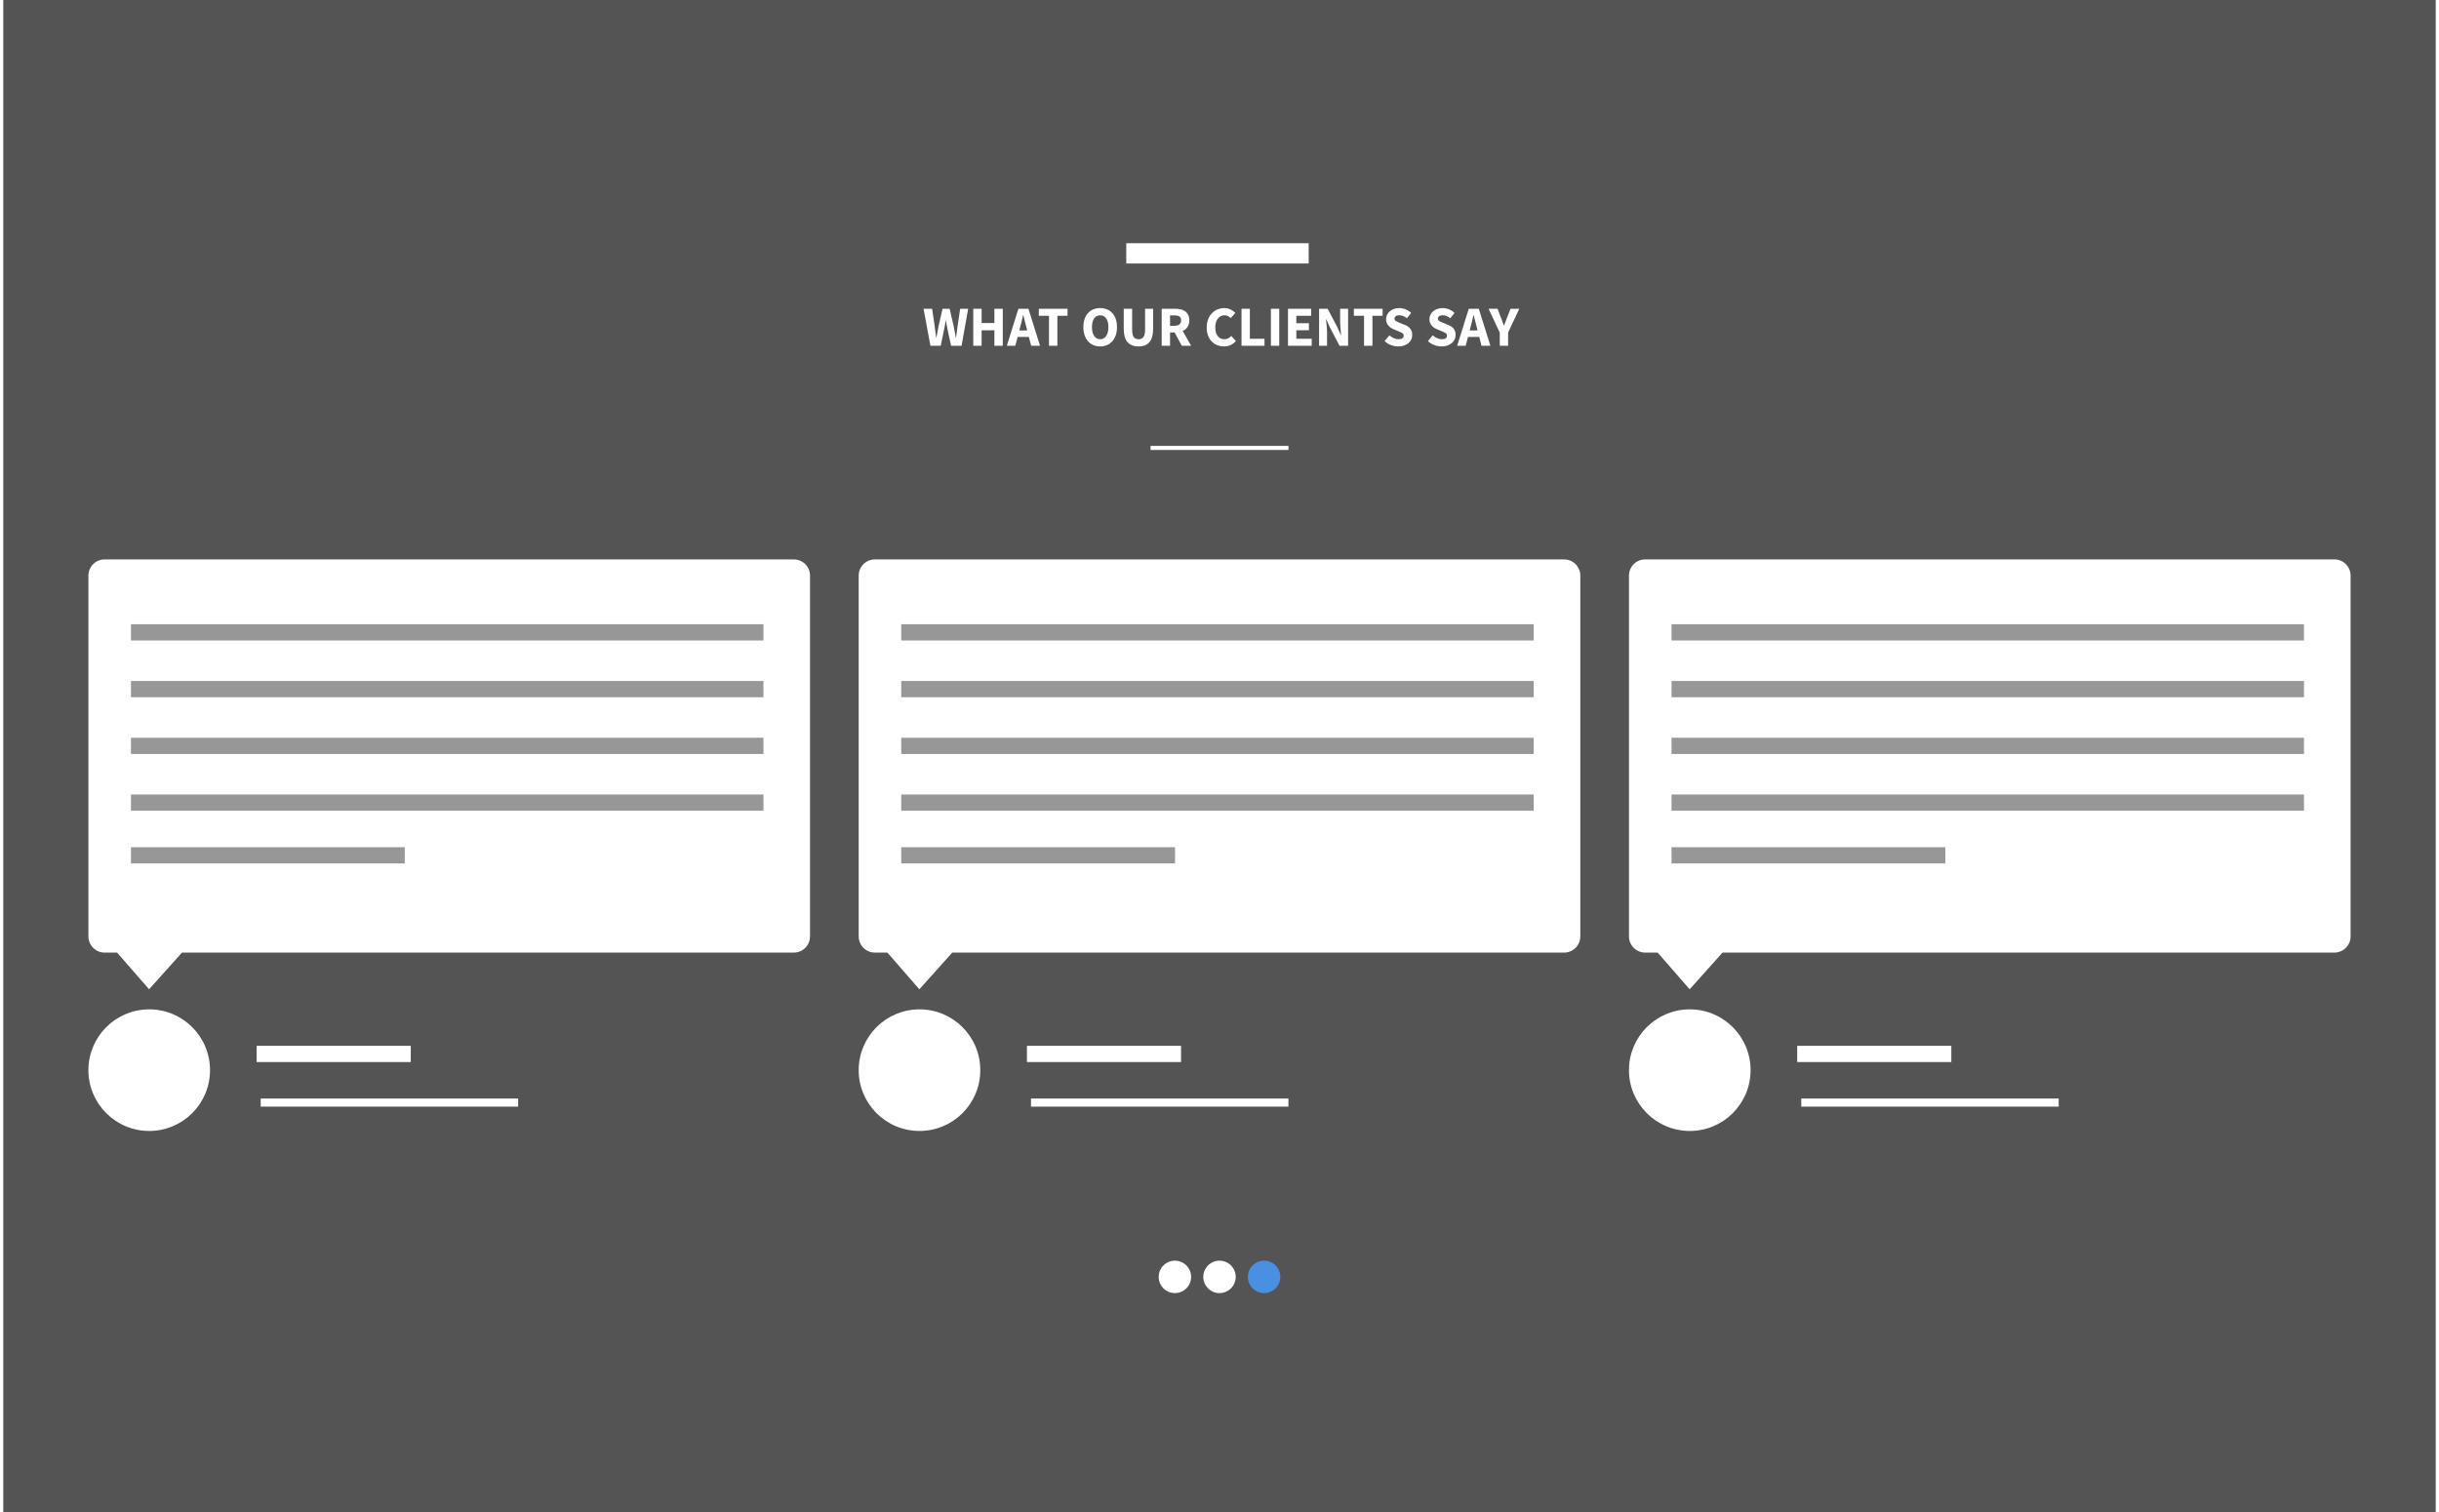 <?xml version="1.0" encoding="UTF-8"?>
<svg xmlns="http://www.w3.org/2000/svg" xmlns:xlink="http://www.w3.org/1999/xlink" width="100" height="62" viewBox="0 0 600 373" version="1.1">
    
    <title>testimonial05</title>
    <desc>Created with Sketch.</desc>
    <defs/>
    <g id="Testimonials" stroke="none" stroke-width="1" fill="none" fill-rule="evenodd">
        <g id="05">
            <g>
                <rect id="Rectangle-5" fill="#545454" x="0" y="0" width="600" height="373"/>
                <path d="M227,76.168 L229.114,76.168 L229.744,80.438 C229.8,80.914 229.861,81.392 229.926,81.873 C229.991,82.354 230.052,82.837 230.108,83.322 L230.164,83.322 C230.257,82.837 230.348,82.354 230.437,81.873 C230.526,81.392 230.617,80.914 230.71,80.438 L231.69,76.168 L233.44,76.168 L234.42,80.438 C234.513,80.905 234.604,81.378 234.693,81.859 C234.782,82.34 234.873,82.827 234.966,83.322 L235.022,83.322 C235.087,82.827 235.15,82.342 235.211,81.866 C235.272,81.39 235.335,80.914 235.4,80.438 L236.03,76.168 L238.004,76.168 L236.38,85.296 L233.79,85.296 L232.894,81.152 C232.819,80.797 232.752,80.44 232.691,80.081 C232.63,79.722 232.577,79.374 232.53,79.038 L232.474,79.038 C232.418,79.374 232.36,79.722 232.299,80.081 C232.238,80.44 232.171,80.797 232.096,81.152 L231.242,85.296 L228.694,85.296 L227,76.168 Z M239.264,76.168 L241.322,76.168 L241.322,79.682 L244.472,79.682 L244.472,76.168 L246.544,76.168 L246.544,85.296 L244.472,85.296 L244.472,81.488 L241.322,81.488 L241.322,85.296 L239.264,85.296 L239.264,76.168 Z M252.564,81.516 L252.354,80.676 C252.223,80.219 252.097,79.733 251.976,79.22 C251.855,78.707 251.733,78.212 251.612,77.736 L251.556,77.736 C251.444,78.221 251.33,78.718 251.213,79.227 C251.096,79.736 250.973,80.219 250.842,80.676 L250.618,81.516 L252.564,81.516 Z M252.984,83.126 L250.198,83.126 L249.638,85.296 L247.538,85.296 L250.394,76.168 L252.872,76.168 L255.728,85.296 L253.544,85.296 L252.984,83.126 Z M257.94,77.904 L255.434,77.904 L255.434,76.168 L262.518,76.168 L262.518,77.904 L260.012,77.904 L260.012,85.296 L257.94,85.296 L257.94,77.904 Z M270.568,85.464 C269.952,85.464 269.39,85.354 268.881,85.135 C268.372,84.916 267.936,84.601 267.572,84.19 C267.208,83.779 266.926,83.28 266.725,82.692 C266.524,82.104 266.424,81.437 266.424,80.69 C266.424,79.943 266.524,79.278 266.725,78.695 C266.926,78.112 267.208,77.622 267.572,77.225 C267.936,76.828 268.372,76.525 268.881,76.315 C269.39,76.105 269.952,76 270.568,76 C271.184,76 271.746,76.105 272.255,76.315 C272.764,76.525 273.2,76.831 273.564,77.232 C273.928,77.633 274.21,78.126 274.411,78.709 C274.612,79.292 274.712,79.953 274.712,80.69 C274.712,81.437 274.612,82.104 274.411,82.692 C274.21,83.28 273.928,83.779 273.564,84.19 C273.2,84.601 272.764,84.916 272.255,85.135 C271.746,85.354 271.184,85.464 270.568,85.464 Z M270.568,83.686 C271.193,83.686 271.688,83.418 272.052,82.881 C272.416,82.344 272.598,81.614 272.598,80.69 C272.598,79.775 272.416,79.061 272.052,78.548 C271.688,78.035 271.193,77.778 270.568,77.778 C269.943,77.778 269.448,78.035 269.084,78.548 C268.72,79.061 268.538,79.775 268.538,80.69 C268.538,81.614 268.72,82.344 269.084,82.881 C269.448,83.418 269.943,83.686 270.568,83.686 Z M276.378,76.168 L278.45,76.168 L278.45,81.278 C278.45,82.174 278.585,82.799 278.856,83.154 C279.127,83.509 279.519,83.686 280.032,83.686 C280.545,83.686 280.942,83.509 281.222,83.154 C281.502,82.799 281.642,82.174 281.642,81.278 L281.642,76.168 L283.63,76.168 L283.63,81.068 C283.63,82.599 283.324,83.714 282.713,84.414 C282.102,85.114 281.208,85.464 280.032,85.464 C278.847,85.464 277.941,85.114 277.316,84.414 C276.691,83.714 276.378,82.599 276.378,81.068 L276.378,76.168 Z M287.802,80.368 L288.866,80.368 C289.407,80.368 289.82,80.254 290.105,80.025 C290.39,79.796 290.532,79.458 290.532,79.01 C290.532,78.562 290.39,78.249 290.105,78.072 C289.82,77.895 289.407,77.806 288.866,77.806 L287.802,77.806 L287.802,80.368 Z M290.686,85.296 L288.936,82.006 L287.802,82.006 L287.802,85.296 L285.744,85.296 L285.744,76.168 L289.034,76.168 C289.519,76.168 289.974,76.215 290.399,76.308 C290.824,76.401 291.195,76.558 291.512,76.777 C291.829,76.996 292.081,77.288 292.268,77.652 C292.455,78.016 292.548,78.469 292.548,79.01 C292.548,79.682 292.401,80.235 292.107,80.669 C291.813,81.103 291.419,81.427 290.924,81.642 L292.996,85.296 L290.686,85.296 Z M296.846,80.788 C296.846,80.032 296.963,79.358 297.196,78.765 C297.429,78.172 297.744,77.671 298.141,77.26 C298.538,76.849 299,76.537 299.527,76.322 C300.054,76.107 300.612,76 301.2,76 C301.769,76 302.285,76.119 302.747,76.357 C303.209,76.595 303.594,76.873 303.902,77.19 L302.768,78.464 C302.535,78.249 302.299,78.081 302.061,77.96 C301.823,77.839 301.545,77.778 301.228,77.778 C300.911,77.778 300.614,77.846 300.339,77.981 C300.064,78.116 299.823,78.31 299.618,78.562 C299.413,78.814 299.252,79.122 299.135,79.486 C299.018,79.85 298.96,80.261 298.96,80.718 C298.96,81.661 299.161,82.391 299.562,82.909 C299.963,83.427 300.5,83.686 301.172,83.686 C301.545,83.686 301.872,83.611 302.152,83.462 C302.432,83.313 302.684,83.117 302.908,82.874 L304.042,84.12 C303.659,84.568 303.223,84.904 302.733,85.128 C302.243,85.352 301.713,85.464 301.144,85.464 C300.556,85.464 300.001,85.364 299.478,85.163 C298.955,84.962 298.498,84.666 298.106,84.274 C297.714,83.882 297.406,83.394 297.182,82.811 C296.958,82.228 296.846,81.553 296.846,80.788 Z M305.428,76.168 L307.486,76.168 L307.486,83.56 L311.098,83.56 L311.098,85.296 L305.428,85.296 L305.428,76.168 Z M312.68,76.168 L314.738,76.168 L314.738,85.296 L312.68,85.296 L312.68,76.168 Z M316.894,76.168 L322.606,76.168 L322.606,77.904 L318.952,77.904 L318.952,79.738 L322.06,79.738 L322.06,81.46 L318.952,81.46 L318.952,83.56 L322.746,83.56 L322.746,85.296 L316.894,85.296 L316.894,76.168 Z M324.566,76.168 L326.68,76.168 L329.06,80.704 L329.956,82.72 L330.012,82.72 C329.965,82.235 329.912,81.693 329.851,81.096 C329.79,80.499 329.76,79.929 329.76,79.388 L329.76,76.168 L331.72,76.168 L331.72,85.296 L329.606,85.296 L327.226,80.746 L326.33,78.758 L326.274,78.758 C326.321,79.262 326.374,79.803 326.435,80.382 C326.496,80.961 326.526,81.521 326.526,82.062 L326.526,85.296 L324.566,85.296 L324.566,76.168 Z M335.654,77.904 L333.148,77.904 L333.148,76.168 L340.232,76.168 L340.232,77.904 L337.726,77.904 L337.726,85.296 L335.654,85.296 L335.654,77.904 Z M341.898,82.734 C342.225,83.014 342.586,83.243 342.983,83.42 C343.38,83.597 343.769,83.686 344.152,83.686 C344.581,83.686 344.901,83.607 345.111,83.448 C345.321,83.289 345.426,83.075 345.426,82.804 C345.426,82.664 345.396,82.543 345.335,82.44 C345.274,82.337 345.186,82.246 345.069,82.167 C344.952,82.088 344.812,82.013 344.649,81.943 L344.11,81.712 L342.92,81.208 C342.687,81.115 342.46,80.993 342.241,80.844 C342.022,80.695 341.826,80.52 341.653,80.319 C341.48,80.118 341.343,79.885 341.24,79.619 C341.137,79.353 341.086,79.052 341.086,78.716 C341.086,78.343 341.165,77.99 341.324,77.659 C341.483,77.328 341.707,77.038 341.996,76.791 C342.285,76.544 342.628,76.35 343.025,76.21 C343.422,76.07 343.858,76 344.334,76 C344.866,76 345.391,76.103 345.909,76.308 C346.427,76.513 346.882,76.812 347.274,77.204 L346.224,78.506 C345.925,78.273 345.627,78.093 345.328,77.967 C345.029,77.841 344.698,77.778 344.334,77.778 C343.979,77.778 343.697,77.85 343.487,77.995 C343.277,78.14 343.172,78.343 343.172,78.604 C343.172,78.744 343.207,78.863 343.277,78.961 C343.347,79.059 343.445,79.148 343.571,79.227 C343.697,79.306 343.844,79.381 344.012,79.451 C344.18,79.521 344.362,79.598 344.558,79.682 L345.734,80.158 C346.294,80.382 346.735,80.69 347.057,81.082 C347.379,81.474 347.54,81.992 347.54,82.636 C347.54,83.019 347.463,83.38 347.309,83.721 C347.155,84.062 346.931,84.36 346.637,84.617 C346.343,84.874 345.981,85.079 345.552,85.233 C345.123,85.387 344.637,85.464 344.096,85.464 C343.499,85.464 342.904,85.354 342.311,85.135 C341.718,84.916 341.189,84.587 340.722,84.148 L341.898,82.734 Z M352.594,82.734 C352.921,83.014 353.282,83.243 353.679,83.42 C354.076,83.597 354.465,83.686 354.848,83.686 C355.277,83.686 355.597,83.607 355.807,83.448 C356.017,83.289 356.122,83.075 356.122,82.804 C356.122,82.664 356.092,82.543 356.031,82.44 C355.97,82.337 355.882,82.246 355.765,82.167 C355.648,82.088 355.508,82.013 355.345,81.943 L354.806,81.712 L353.616,81.208 C353.383,81.115 353.156,80.993 352.937,80.844 C352.718,80.695 352.522,80.52 352.349,80.319 C352.176,80.118 352.039,79.885 351.936,79.619 C351.833,79.353 351.782,79.052 351.782,78.716 C351.782,78.343 351.861,77.99 352.02,77.659 C352.179,77.328 352.403,77.038 352.692,76.791 C352.981,76.544 353.324,76.35 353.721,76.21 C354.118,76.07 354.554,76 355.03,76 C355.562,76 356.087,76.103 356.605,76.308 C357.123,76.513 357.578,76.812 357.97,77.204 L356.92,78.506 C356.621,78.273 356.323,78.093 356.024,77.967 C355.725,77.841 355.394,77.778 355.03,77.778 C354.675,77.778 354.393,77.85 354.183,77.995 C353.973,78.14 353.868,78.343 353.868,78.604 C353.868,78.744 353.903,78.863 353.973,78.961 C354.043,79.059 354.141,79.148 354.267,79.227 C354.393,79.306 354.54,79.381 354.708,79.451 C354.876,79.521 355.058,79.598 355.254,79.682 L356.43,80.158 C356.99,80.382 357.431,80.69 357.753,81.082 C358.075,81.474 358.236,81.992 358.236,82.636 C358.236,83.019 358.159,83.38 358.005,83.721 C357.851,84.062 357.627,84.36 357.333,84.617 C357.039,84.874 356.677,85.079 356.248,85.233 C355.819,85.387 355.333,85.464 354.792,85.464 C354.195,85.464 353.6,85.354 353.007,85.135 C352.414,84.916 351.885,84.587 351.418,84.148 L352.594,82.734 Z M363.654,81.516 L363.444,80.676 C363.313,80.219 363.187,79.733 363.066,79.22 C362.945,78.707 362.823,78.212 362.702,77.736 L362.646,77.736 C362.534,78.221 362.42,78.718 362.303,79.227 C362.186,79.736 362.063,80.219 361.932,80.676 L361.708,81.516 L363.654,81.516 Z M364.074,83.126 L361.288,83.126 L360.728,85.296 L358.628,85.296 L361.484,76.168 L363.962,76.168 L366.818,85.296 L364.634,85.296 L364.074,83.126 Z M369.128,82.048 L366.37,76.168 L368.582,76.168 L369.394,78.268 C369.525,78.613 369.648,78.947 369.765,79.269 C369.882,79.591 370.005,79.929 370.136,80.284 L370.192,80.284 C370.323,79.929 370.451,79.591 370.577,79.269 C370.703,78.947 370.831,78.613 370.962,78.268 L371.788,76.168 L373.944,76.168 L371.186,82.048 L371.186,85.296 L369.128,85.296 L369.128,82.048 Z" id="WHAT-OUR-CLIENTS-SAY" fill="#FFFFFF"/>
                <path d="M279.5,62.5 L319.5,62.5" id="Line" stroke="#FFFFFF" stroke-width="5" stroke-linecap="square"/>
                <path d="M283.5,110.5 L316.515,110.5" id="Line" stroke="#FFFFFF" stroke-linecap="square"/>
                <g id="Group-3" transform="translate(21, 138)">
                    <circle id="Oval-4" fill="#FFFFFF" cx="15" cy="126" r="15"/>
                    <path d="M43.5,122 L77.515,122" id="Line" stroke="#FFFFFF" stroke-width="4" stroke-linecap="square"/>
                    <path d="M43.5,134 L105,134" id="Line" stroke="#FFFFFF" stroke-width="2" stroke-linecap="square"/>
                    <path d="M4,2.66445394e-15 L174,2.66445394e-15 L174,3.55271368e-15 C176.209,3.14689681e-15 178,1.791 178,4 L178,93 L178,93 C178,95.209 176.209,97 174,97 L23.08,97 L14.969,106.051 L7.078,97 L4,97 L4,97 C1.791,97 2.705415e-16,95.209 0,93 L0,4 L0,4 C-2.705415e-16,1.791 1.791,1.29399529e-15 4,8.8817842e-16 Z" id="Rectangle-4" fill="#FFFFFF"/>
                    <g id="Group-2" transform="translate(12, 16)" stroke="#979797" stroke-width="4" stroke-linecap="square">
                        <path d="M0.5,2 L152.503,2" id="Line"/>
                        <path d="M0.5,16 L152.503,16" id="Line"/>
                        <path d="M0.5,30 L152.503,30" id="Line"/>
                        <path d="M0.5,44 L152.503,44" id="Line"/>
                        <path d="M0.5,57 L64.031,57" id="Line"/>
                    </g>
                </g>
                <g id="Group-3" transform="translate(401, 138)">
                    <circle id="Oval-4" fill="#FFFFFF" cx="15" cy="126" r="15"/>
                    <path d="M43.5,122 L77.515,122" id="Line" stroke="#FFFFFF" stroke-width="4" stroke-linecap="square"/>
                    <path d="M43.5,134 L105,134" id="Line" stroke="#FFFFFF" stroke-width="2" stroke-linecap="square"/>
                    <path d="M4,2.66445394e-15 L174,2.66445394e-15 L174,3.55271368e-15 C176.209,3.14689681e-15 178,1.791 178,4 L178,93 L178,93 C178,95.209 176.209,97 174,97 L23.08,97 L14.969,106.051 L7.078,97 L4,97 L4,97 C1.791,97 2.705415e-16,95.209 0,93 L0,4 L0,4 C-2.705415e-16,1.791 1.791,1.29399529e-15 4,8.8817842e-16 Z" id="Rectangle-4" fill="#FFFFFF"/>
                    <g id="Group-2" transform="translate(12, 16)" stroke="#979797" stroke-width="4" stroke-linecap="square">
                        <path d="M0.5,2 L152.503,2" id="Line"/>
                        <path d="M0.5,16 L152.503,16" id="Line"/>
                        <path d="M0.5,30 L152.503,30" id="Line"/>
                        <path d="M0.5,44 L152.503,44" id="Line"/>
                        <path d="M0.5,57 L64.031,57" id="Line"/>
                    </g>
                </g>
                <g id="Group-3" transform="translate(211, 138)">
                    <circle id="Oval-4" fill="#FFFFFF" cx="15" cy="126" r="15"/>
                    <path d="M43.5,122 L77.515,122" id="Line" stroke="#FFFFFF" stroke-width="4" stroke-linecap="square"/>
                    <path d="M43.5,134 L105,134" id="Line" stroke="#FFFFFF" stroke-width="2" stroke-linecap="square"/>
                    <path d="M4,2.66445394e-15 L174,2.66445394e-15 L174,3.55271368e-15 C176.209,3.14689681e-15 178,1.791 178,4 L178,93 L178,93 C178,95.209 176.209,97 174,97 L23.08,97 L14.969,106.051 L7.078,97 L4,97 L4,97 C1.791,97 2.705415e-16,95.209 0,93 L0,4 L0,4 C-2.705415e-16,1.791 1.791,1.29399529e-15 4,8.8817842e-16 Z" id="Rectangle-4" fill="#FFFFFF"/>
                    <g id="Group-2" transform="translate(12, 16)" stroke="#979797" stroke-width="4" stroke-linecap="square">
                        <path d="M0.5,2 L152.503,2" id="Line"/>
                        <path d="M0.5,16 L152.503,16" id="Line"/>
                        <path d="M0.5,30 L152.503,30" id="Line"/>
                        <path d="M0.5,44 L152.503,44" id="Line"/>
                        <path d="M0.5,57 L64.031,57" id="Line"/>
                    </g>
                </g>
            </g>
            <g id="Group-4" transform="translate(285, 311)">
                <circle id="Oval-5" fill="#FFFFFF" cx="4" cy="4" r="4"/>
                <circle id="Oval-5" fill="#FFFFFF" cx="15" cy="4" r="4"/>
                <circle id="Oval-5" fill="#4990E2" cx="26" cy="4" r="4"/>
            </g>
        </g>
    </g>
</svg>
